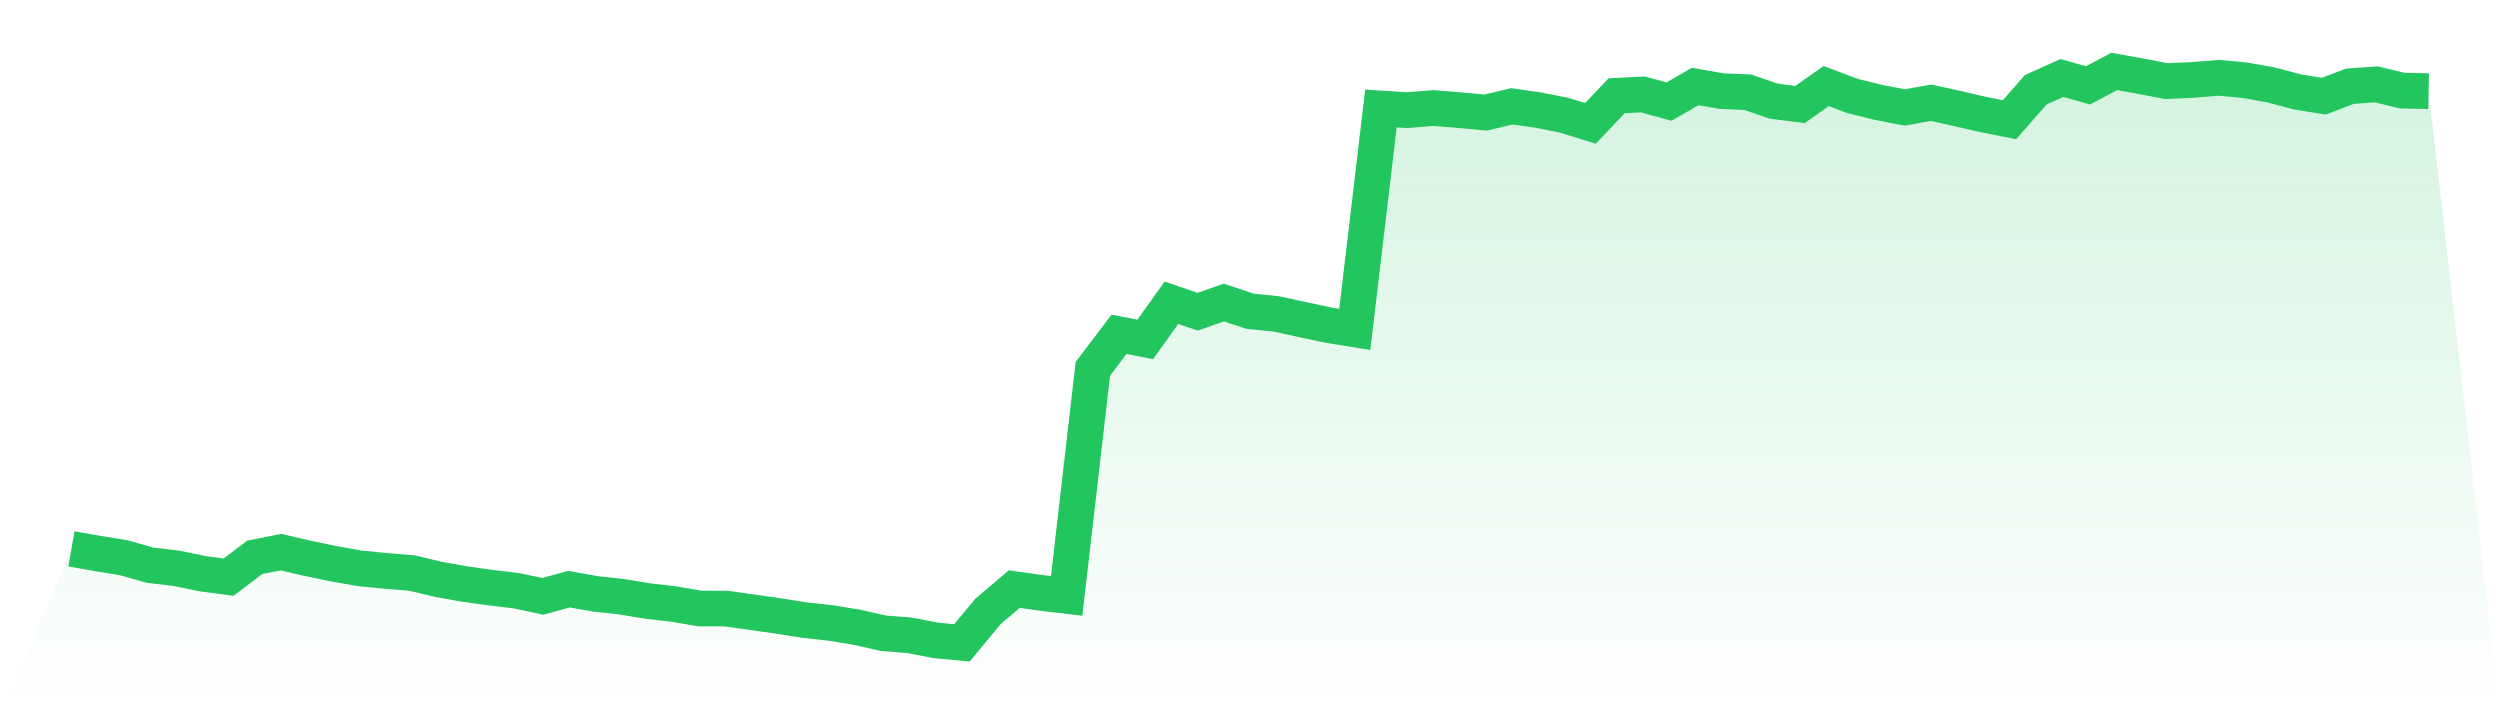 <svg viewBox="0 0 140 40" xmlns="http://www.w3.org/2000/svg">
<defs>
<linearGradient id="gradient" x1="0" x2="0" y1="0" y2="1">
<stop offset="0%" stop-color="#22c55e" stop-opacity="0.2"/>
<stop offset="100%" stop-color="#22c55e" stop-opacity="0"/>
</linearGradient>
</defs>
<path d="M4,30.738 L4,30.738 L5.467,30.995 L6.933,31.234 L8.4,31.65 L9.867,31.824 L11.333,32.124 L12.8,32.32 L14.267,31.21 L15.733,30.92 L17.2,31.261 L18.667,31.566 L20.133,31.826 L21.6,31.969 L23.067,32.089 L24.533,32.44 L26,32.703 L27.467,32.907 L28.933,33.084 L30.4,33.395 L31.867,32.992 L33.333,33.255 L34.8,33.416 L36.267,33.657 L37.733,33.826 L39.2,34.078 L40.667,34.081 L42.133,34.287 L43.6,34.496 L45.067,34.727 L46.533,34.888 L48,35.129 L49.467,35.461 L50.933,35.576 L52.4,35.861 L53.867,36 L55.333,34.234 L56.8,32.99 L58.267,33.196 L59.733,33.37 L61.2,20.654 L62.667,18.721 L64.133,19.008 L65.6,16.955 L67.067,17.456 L68.533,16.942 L70,17.429 L71.467,17.579 L72.933,17.896 L74.4,18.209 L75.867,18.445 L77.333,6.075 L78.8,6.169 L80.267,6.048 L81.733,6.169 L83.2,6.303 L84.667,5.954 L86.133,6.163 L87.6,6.453 L89.067,6.908 L90.533,5.362 L92,5.287 L93.467,5.689 L94.933,4.842 L96.4,5.102 L97.867,5.163 L99.333,5.665 L100.8,5.855 L102.267,4.818 L103.733,5.372 L105.2,5.734 L106.667,6.018 L108.133,5.753 L109.6,6.075 L111.067,6.415 L112.533,6.702 L114,5.029 L115.467,4.367 L116.933,4.78 L118.4,4 L119.867,4.265 L121.333,4.544 L122.8,4.474 L124.267,4.357 L125.733,4.496 L127.2,4.761 L128.667,5.15 L130.133,5.386 L131.6,4.828 L133.067,4.724 L134.533,5.075 L136,5.107 L140,40 L0,40 z" fill="url(#gradient)"/>
<path d="M4,30.738 L4,30.738 L5.467,30.995 L6.933,31.234 L8.4,31.65 L9.867,31.824 L11.333,32.124 L12.8,32.32 L14.267,31.21 L15.733,30.92 L17.2,31.261 L18.667,31.566 L20.133,31.826 L21.6,31.969 L23.067,32.089 L24.533,32.44 L26,32.703 L27.467,32.907 L28.933,33.084 L30.4,33.395 L31.867,32.992 L33.333,33.255 L34.8,33.416 L36.267,33.657 L37.733,33.826 L39.2,34.078 L40.667,34.081 L42.133,34.287 L43.6,34.496 L45.067,34.727 L46.533,34.888 L48,35.129 L49.467,35.461 L50.933,35.576 L52.4,35.861 L53.867,36 L55.333,34.234 L56.8,32.99 L58.267,33.196 L59.733,33.37 L61.2,20.654 L62.667,18.721 L64.133,19.008 L65.6,16.955 L67.067,17.456 L68.533,16.942 L70,17.429 L71.467,17.579 L72.933,17.896 L74.4,18.209 L75.867,18.445 L77.333,6.075 L78.8,6.169 L80.267,6.048 L81.733,6.169 L83.2,6.303 L84.667,5.954 L86.133,6.163 L87.6,6.453 L89.067,6.908 L90.533,5.362 L92,5.287 L93.467,5.689 L94.933,4.842 L96.4,5.102 L97.867,5.163 L99.333,5.665 L100.8,5.855 L102.267,4.818 L103.733,5.372 L105.2,5.734 L106.667,6.018 L108.133,5.753 L109.6,6.075 L111.067,6.415 L112.533,6.702 L114,5.029 L115.467,4.367 L116.933,4.78 L118.4,4 L119.867,4.265 L121.333,4.544 L122.8,4.474 L124.267,4.357 L125.733,4.496 L127.2,4.761 L128.667,5.15 L130.133,5.386 L131.6,4.828 L133.067,4.724 L134.533,5.075 L136,5.107" fill="none" stroke="#22c55e" stroke-width="2"/>
</svg>